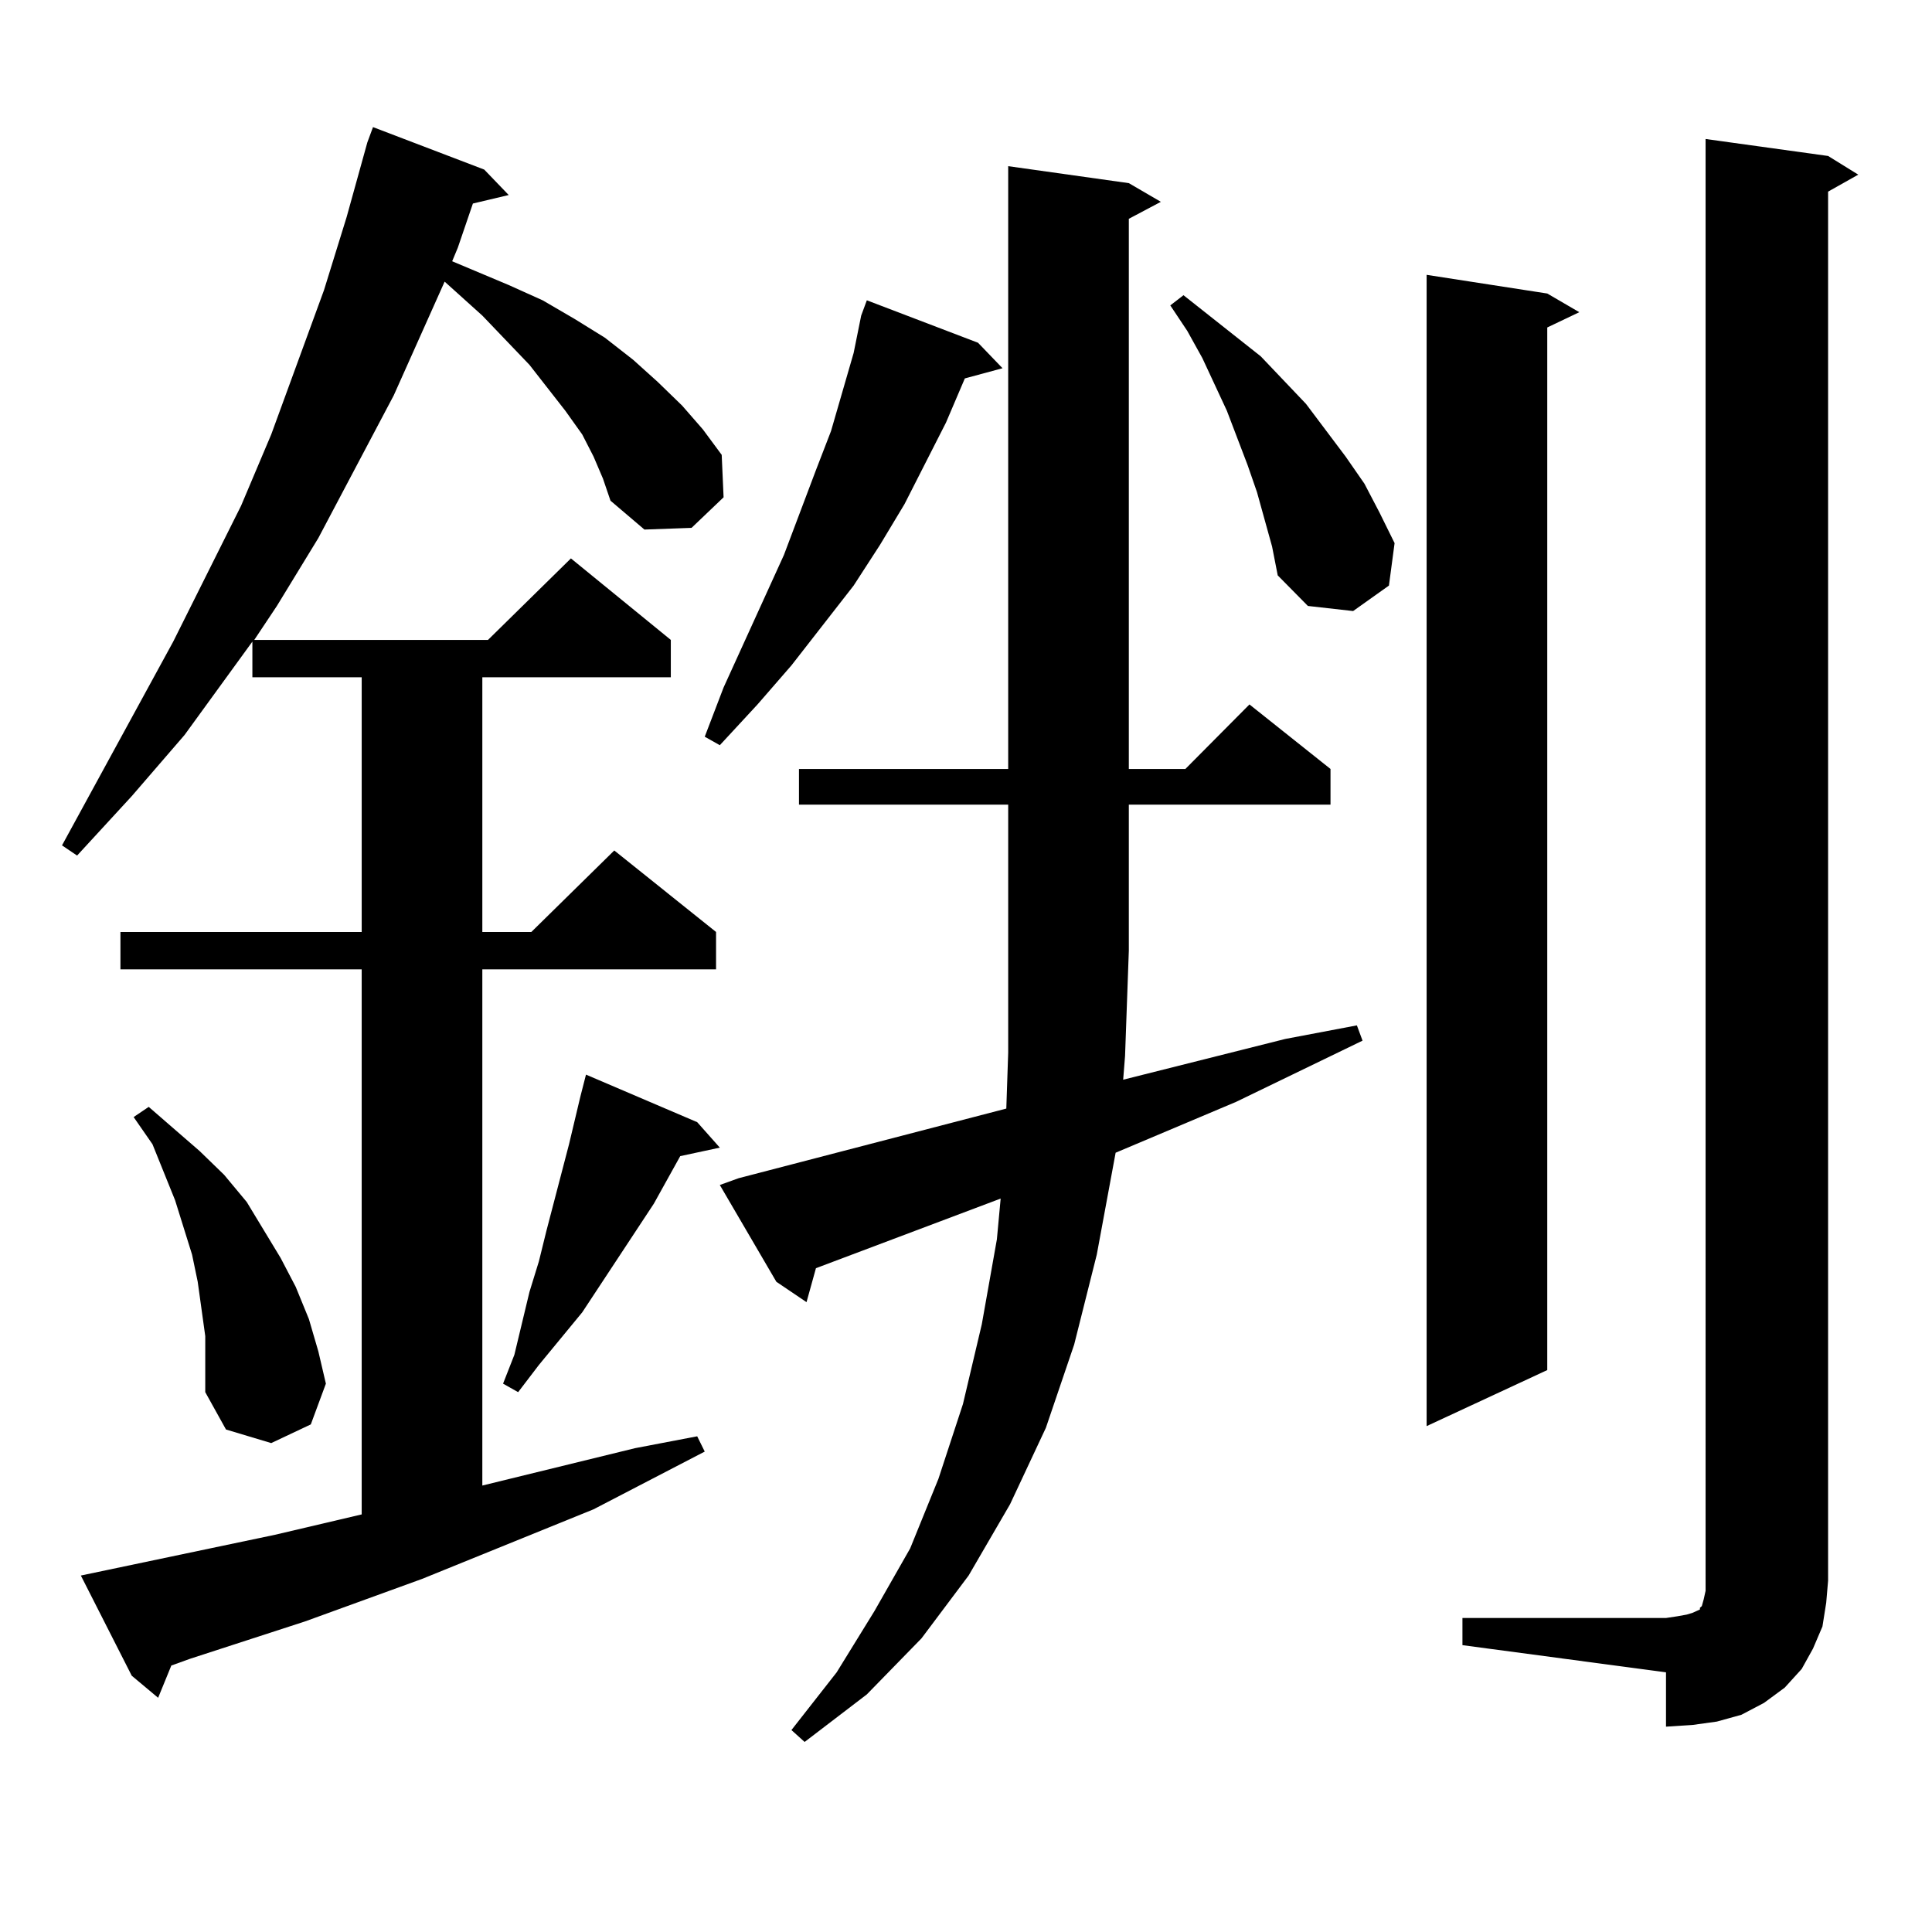 <?xml version="1.0" encoding="utf-8"?>
<!-- Generator: Adobe Illustrator 16.0.0, SVG Export Plug-In . SVG Version: 6.00 Build 0)  -->
<!DOCTYPE svg PUBLIC "-//W3C//DTD SVG 1.1//EN" "http://www.w3.org/Graphics/SVG/1.1/DTD/svg11.dtd">
<svg version="1.1" id="图层_1" xmlns="http://www.w3.org/2000/svg" xmlns:xlink="http://www.w3.org/1999/xlink" x="0px" y="0px"
	 width="1000px" height="1000px" viewBox="0 0 1000 1000" enable-background="new 0 0 1000 1000" xml:space="preserve">
<path d="M307.212,236.297l-5.854-11.426l-8.78-12.305l-18.536-23.73l-24.39-25.488l-13.658-12.305l-5.854-5.273L203.8,204.656
	l-39.023,73.828l-21.463,35.156l-11.707,17.578h120.973l42.926-42.188l51.706,42.188v19.336h-97.559v131.836h25.365l42.926-42.188
	l52.682,42.188v19.336H249.652v267.188l79.022-19.336l32.194-6.152l3.902,7.91l-57.56,29.883l-88.778,36.035l-60.486,21.973
	l-59.511,19.336l-9.756,3.516l-6.829,16.699l-13.658-11.426l-26.341-51.855l100.485-21.094l44.877-10.547V501.727H62.34v-19.336
	h124.875V350.555h-56.584v-18.457l-35.121,48.34l-27.316,31.641L39.901,442.84l-7.805-5.273l57.56-105.469l35.121-70.313
	l15.609-36.914l27.316-74.707l11.707-37.793l10.731-38.672l2.927-7.91l57.56,21.973l12.683,13.184l-18.536,4.395l-7.805,22.852
	l-2.927,7.031l29.268,12.305l17.561,7.91l16.585,9.668l15.609,9.668l14.634,11.426l12.683,11.426l12.683,12.305l10.731,12.305
	l9.756,13.184l0.976,21.973l-16.585,15.82l-24.39,0.879l-17.561-14.941l-3.902-11.426L307.212,236.297z M106.241,691.57
	l-1.951-14.063l-1.951-14.063l-2.927-14.063l-8.78-28.125l-11.707-29.004l-9.756-14.063l7.805-5.273l26.341,22.852l12.683,12.305
	l11.707,14.063l17.561,29.004l7.805,14.941l6.829,16.699l4.878,16.699l3.902,16.699l-7.805,21.094l-20.487,9.668l-23.414-7.031
	l-10.731-19.336v-14.063V691.57z M360.869,580.828l11.707,13.184l-20.487,4.395l-13.658,24.609l-18.536,28.125l-18.536,28.125
	l-22.438,27.246l-10.731,14.063l-7.805-4.395l5.854-14.941l7.805-32.52l4.878-15.82l3.902-15.82l3.902-14.941l3.902-14.941
	l3.902-14.941l5.854-24.609l2.927-11.426L360.869,580.828z M506.231,177.41l12.683,13.184l-19.512,5.273l-9.756,22.852
	l-21.463,42.188L455.501,282l-13.658,21.094l-32.194,41.309l-17.561,20.215l-19.512,21.094l-7.805-4.395l9.756-25.488l31.219-68.555
	l16.585-43.945l7.805-20.215l5.854-20.215l5.854-20.215l3.902-19.336l2.927-7.91L506.231,177.41z M582.327,546.551l-0.976,12.305
	l83.9-21.094l37.072-7.031l2.927,7.91l-65.364,31.641l-62.438,26.367l-9.756,52.734l-11.707,46.582l-14.634,43.066l-18.536,39.551
	l-21.463,36.914l-24.39,32.52l-28.292,29.004l-32.194,24.609l-6.829-6.152l23.414-29.883l19.512-31.641l18.536-32.52l14.634-36.035
	l12.683-38.672l9.756-41.309l7.805-43.945l1.951-21.094l-95.607,36.035l-4.878,17.578l-15.609-10.547l-29.268-50.098l9.756-3.516
	l138.533-36.035l0.976-29.004v-52.734v-75.586h-108.29v-18.457h108.29V86.004l62.438,8.789l16.585,9.668l-16.585,8.789v284.766
	h29.268l33.17-33.398l41.95,33.398v18.457H584.278v75.586L582.327,546.551z M654.521,268.816l-3.902-14.063l-4.878-14.063
	l-10.731-28.125l-12.683-27.246l-7.805-14.063l-8.78-13.184l6.829-5.273l39.999,31.641l23.414,24.609l20.487,27.246l9.756,14.063
	l7.805,14.941l7.805,15.82l-2.927,21.973l-18.536,13.184l-23.414-2.637l-15.609-15.82l-2.927-14.941L654.521,268.816z
	 M800.858,151.922l16.585,9.668l-16.585,7.91v539.648l-62.438,29.004V142.254L800.858,151.922z M756.957,837.469H862.32l5.854-0.879
	l4.878-0.879l2.927-0.879l1.951-0.879l1.951-0.879v-0.879l0.976-0.879l0.976-3.516l0.976-4.395v-5.273V71.941l63.413,8.789
	l15.609,9.668l-15.609,8.789v718.945l-0.976,11.426l-1.951,12.305l-4.878,11.426l-5.854,10.547l-8.78,9.668l-10.731,7.91
	l-11.707,6.152l-12.683,3.516l-12.683,1.758l-13.658,0.879v-28.125l-105.363-14.063V837.469z"/>
</svg>
